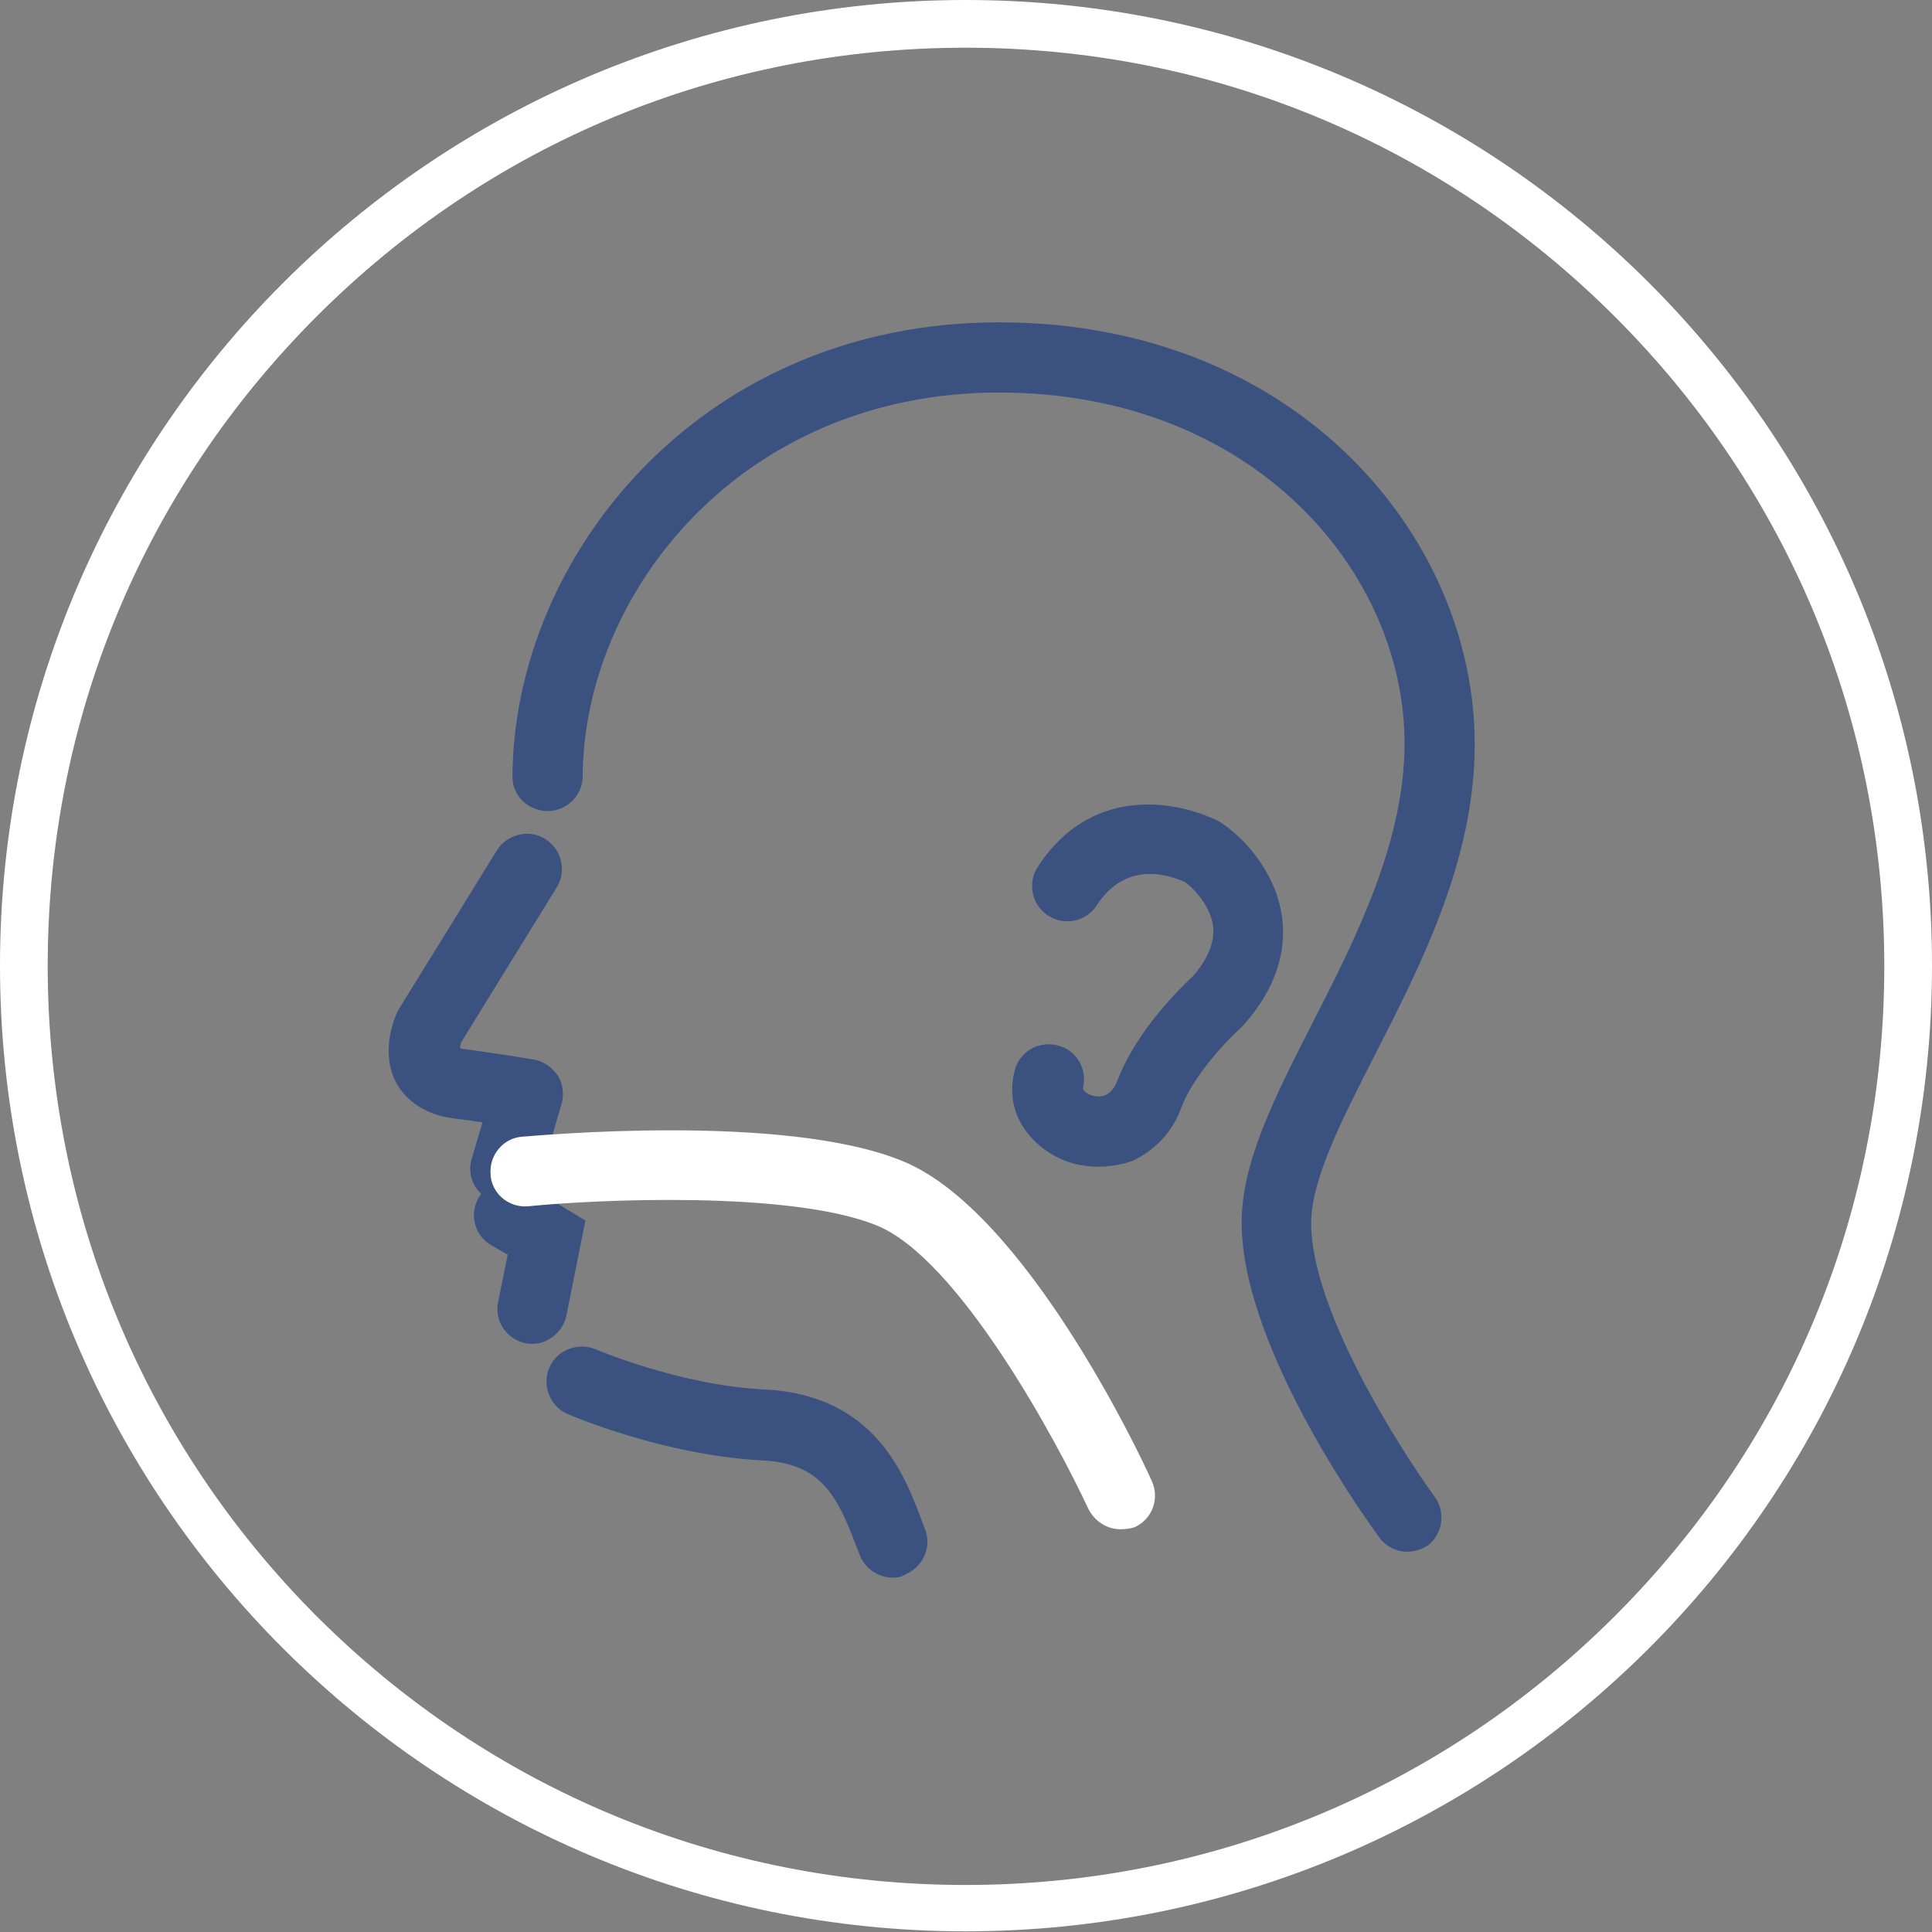 <?xml version="1.0" encoding="utf-8"?>
<!-- Generator: Adobe Illustrator 23.0.3, SVG Export Plug-In . SVG Version: 6.00 Build 0)  -->
<svg version="1.1" id="圖層_1" xmlns="http://www.w3.org/2000/svg" xmlns:xlink="http://www.w3.org/1999/xlink" x="0px" y="0px"
	 viewBox="0 0 283.5 283.5" style="enable-background:new 0 0 283.5 283.5;" xml:space="preserve">
<rect x="0" y="0" width="283.5" height="283.5" fill="#808080" stroke="none"/>
<style type="text/css">
	.st0{fill:#3B5280;}
	.st1{fill:#FFFFFF;}
</style>
<title>20190124_聯匯專科中心介紹_A5_02</title>
<g>
	<g id="text">
		<path class="st0" d="M206.5,227.7c-1.6,0-3.2-0.8-4.1-2.1c-0.8-1.1-20.2-27.4-20.2-46.2c0-8.9,4.8-18.3,10.4-29.3
			c6.4-12.5,13.5-26.6,13.5-41c0-25.3-22.3-51.5-59.5-51.5c-37.8,0-61.1,29.4-61.1,56.6c-0.2,2.8-2.6,5-5.5,4.8
			c-2.6-0.2-4.7-2.2-4.8-4.8c0-32.2,27.3-66.9,71.4-66.9c43.7,0,69.8,31.5,69.8,61.9c0,16.9-7.8,32.2-14.7,45.7
			c-4.8,9.4-9.3,18.2-9.3,24.6c0,12.8,13.1,33.2,18.1,40.1c1.7,2.3,1.2,5.5-1,7.2C208.7,227.3,207.6,227.7,206.5,227.7L206.5,227.7z
			"/>
		<path class="st0" d="M74.2,176.6c-2.9,0-5.2-2.3-5.2-5.1c0-0.5,0.1-1,0.2-1.4l1.6-5.4c-1.2-0.2-2.7-0.4-4.4-0.6
			c-4.8-0.7-7.1-3.2-8.2-5.1c-2.5-4.6-0.3-9.7,0.2-10.7c0.1-0.2,0.2-0.3,0.3-0.5l14.2-23c1.5-2.4,4.7-3.2,7.1-1.7s3.2,4.7,1.7,7.1
			l0,0l-14,22.7c-0.1,0.3-0.2,0.6-0.2,0.9c0.1,0,0.2,0.1,0.4,0.1c7.8,1.1,10.6,1.6,10.6,1.6c1.4,0.3,2.6,1.2,3.4,2.4
			c0.7,1.2,0.9,2.7,0.5,4.1l-3.2,11C78.4,175.1,76.5,176.6,74.2,176.6z"/>
		<path class="st0" d="M78.1,197.2c-0.3,0-0.7,0-1-0.1c-2.8-0.6-4.6-3.3-4-6.1l1.4-6.9l-2.3-1.3c-2.5-1.4-3.4-4.5-2-7s4.5-3.4,7-2
			c0.1,0.1,0.2,0.1,0.3,0.2l8.4,5.1l-2.8,14C82.6,195.4,80.5,197.2,78.1,197.2z"/>
		<path class="st1" d="M164.4,224.4c-2,0-3.8-1.2-4.7-3c-4.6-9.9-19.1-36.8-31.1-41.6c-12.6-5.1-41.1-3.8-51-2.8
			c-2.8,0.3-5.3-1.7-5.6-4.4c0-0.1,0-0.1,0-0.2c-0.3-2.8,1.8-5.4,4.6-5.6c1.6-0.1,38.5-3.6,55.9,3.6c17.8,7.3,34.7,42.8,36.5,46.9
			c1.2,2.6,0.1,5.6-2.5,6.8l0,0C165.9,224.3,165.2,224.4,164.4,224.4z"/>
		<path class="st0" d="M131,231.5c-2.1,0-4-1.3-4.8-3.2l-0.7-1.8c-2.7-7.1-5.1-11.8-13.7-12.2c-14.6-0.8-28-6.6-28.5-6.8
			c-2.6-1.1-3.8-4.2-2.7-6.8c1.1-2.6,4.2-3.8,6.8-2.7c0.1,0,12.3,5.3,24.9,5.9c16,0.8,20.4,12.5,22.8,18.8l0.6,1.6
			c1.1,2.6-0.2,5.6-2.8,6.7C132.3,231.4,131.7,231.5,131,231.5z"/>
		<path class="st0" d="M161.1,171.2c-1.7,0-3.3-0.3-4.9-0.9c-4.7-1.9-9-6.8-7.3-13.2c0.7-2.8,3.5-4.4,6.3-3.7s4.4,3.5,3.7,6.3
			c0,0.3,0.6,0.8,1.2,1c1.2,0.4,2.9,0.4,3.9-2.2c2.8-7.4,9.5-13.8,11-15.2c2.3-2.6,3.3-5.2,3-7.5c-0.5-3.4-3.6-6.1-4.2-6.4
			c-3.6-1.6-9.1-2.4-12.9,3.5c-1.6,2.4-4.8,3-7.2,1.4c-2.2-1.5-2.9-4.5-1.6-6.8c6.8-10.9,18-10.9,26.1-7.3c2.1,0.9,8.1,5.7,9.7,13.1
			c0.9,4.1,0.6,10.4-5.5,17.2l-0.4,0.4c-1.8,1.6-6.8,6.8-8.6,11.5c-1.2,3.5-3.8,6.3-7.1,7.9C164.7,170.9,162.9,171.2,161.1,171.2z"
			/>
	</g>
	<path class="st1" d="M141.7,7c36,0,69.8,14,95.3,39.5s39.5,59.3,39.5,95.3s-14,69.8-39.5,95.3c-25.4,25.4-59.3,39.5-95.3,39.5
		s-69.8-14-95.3-39.5C21,211.6,7,177.7,7,141.7s14-69.8,39.5-95.3S105.7,7,141.7,7 M141.7,0C63.5,0,0,63.5,0,141.7
		s63.5,141.7,141.7,141.7S283.5,220,283.5,141.7S220,0,141.7,0L141.7,0z"/>
</g>
</svg>
